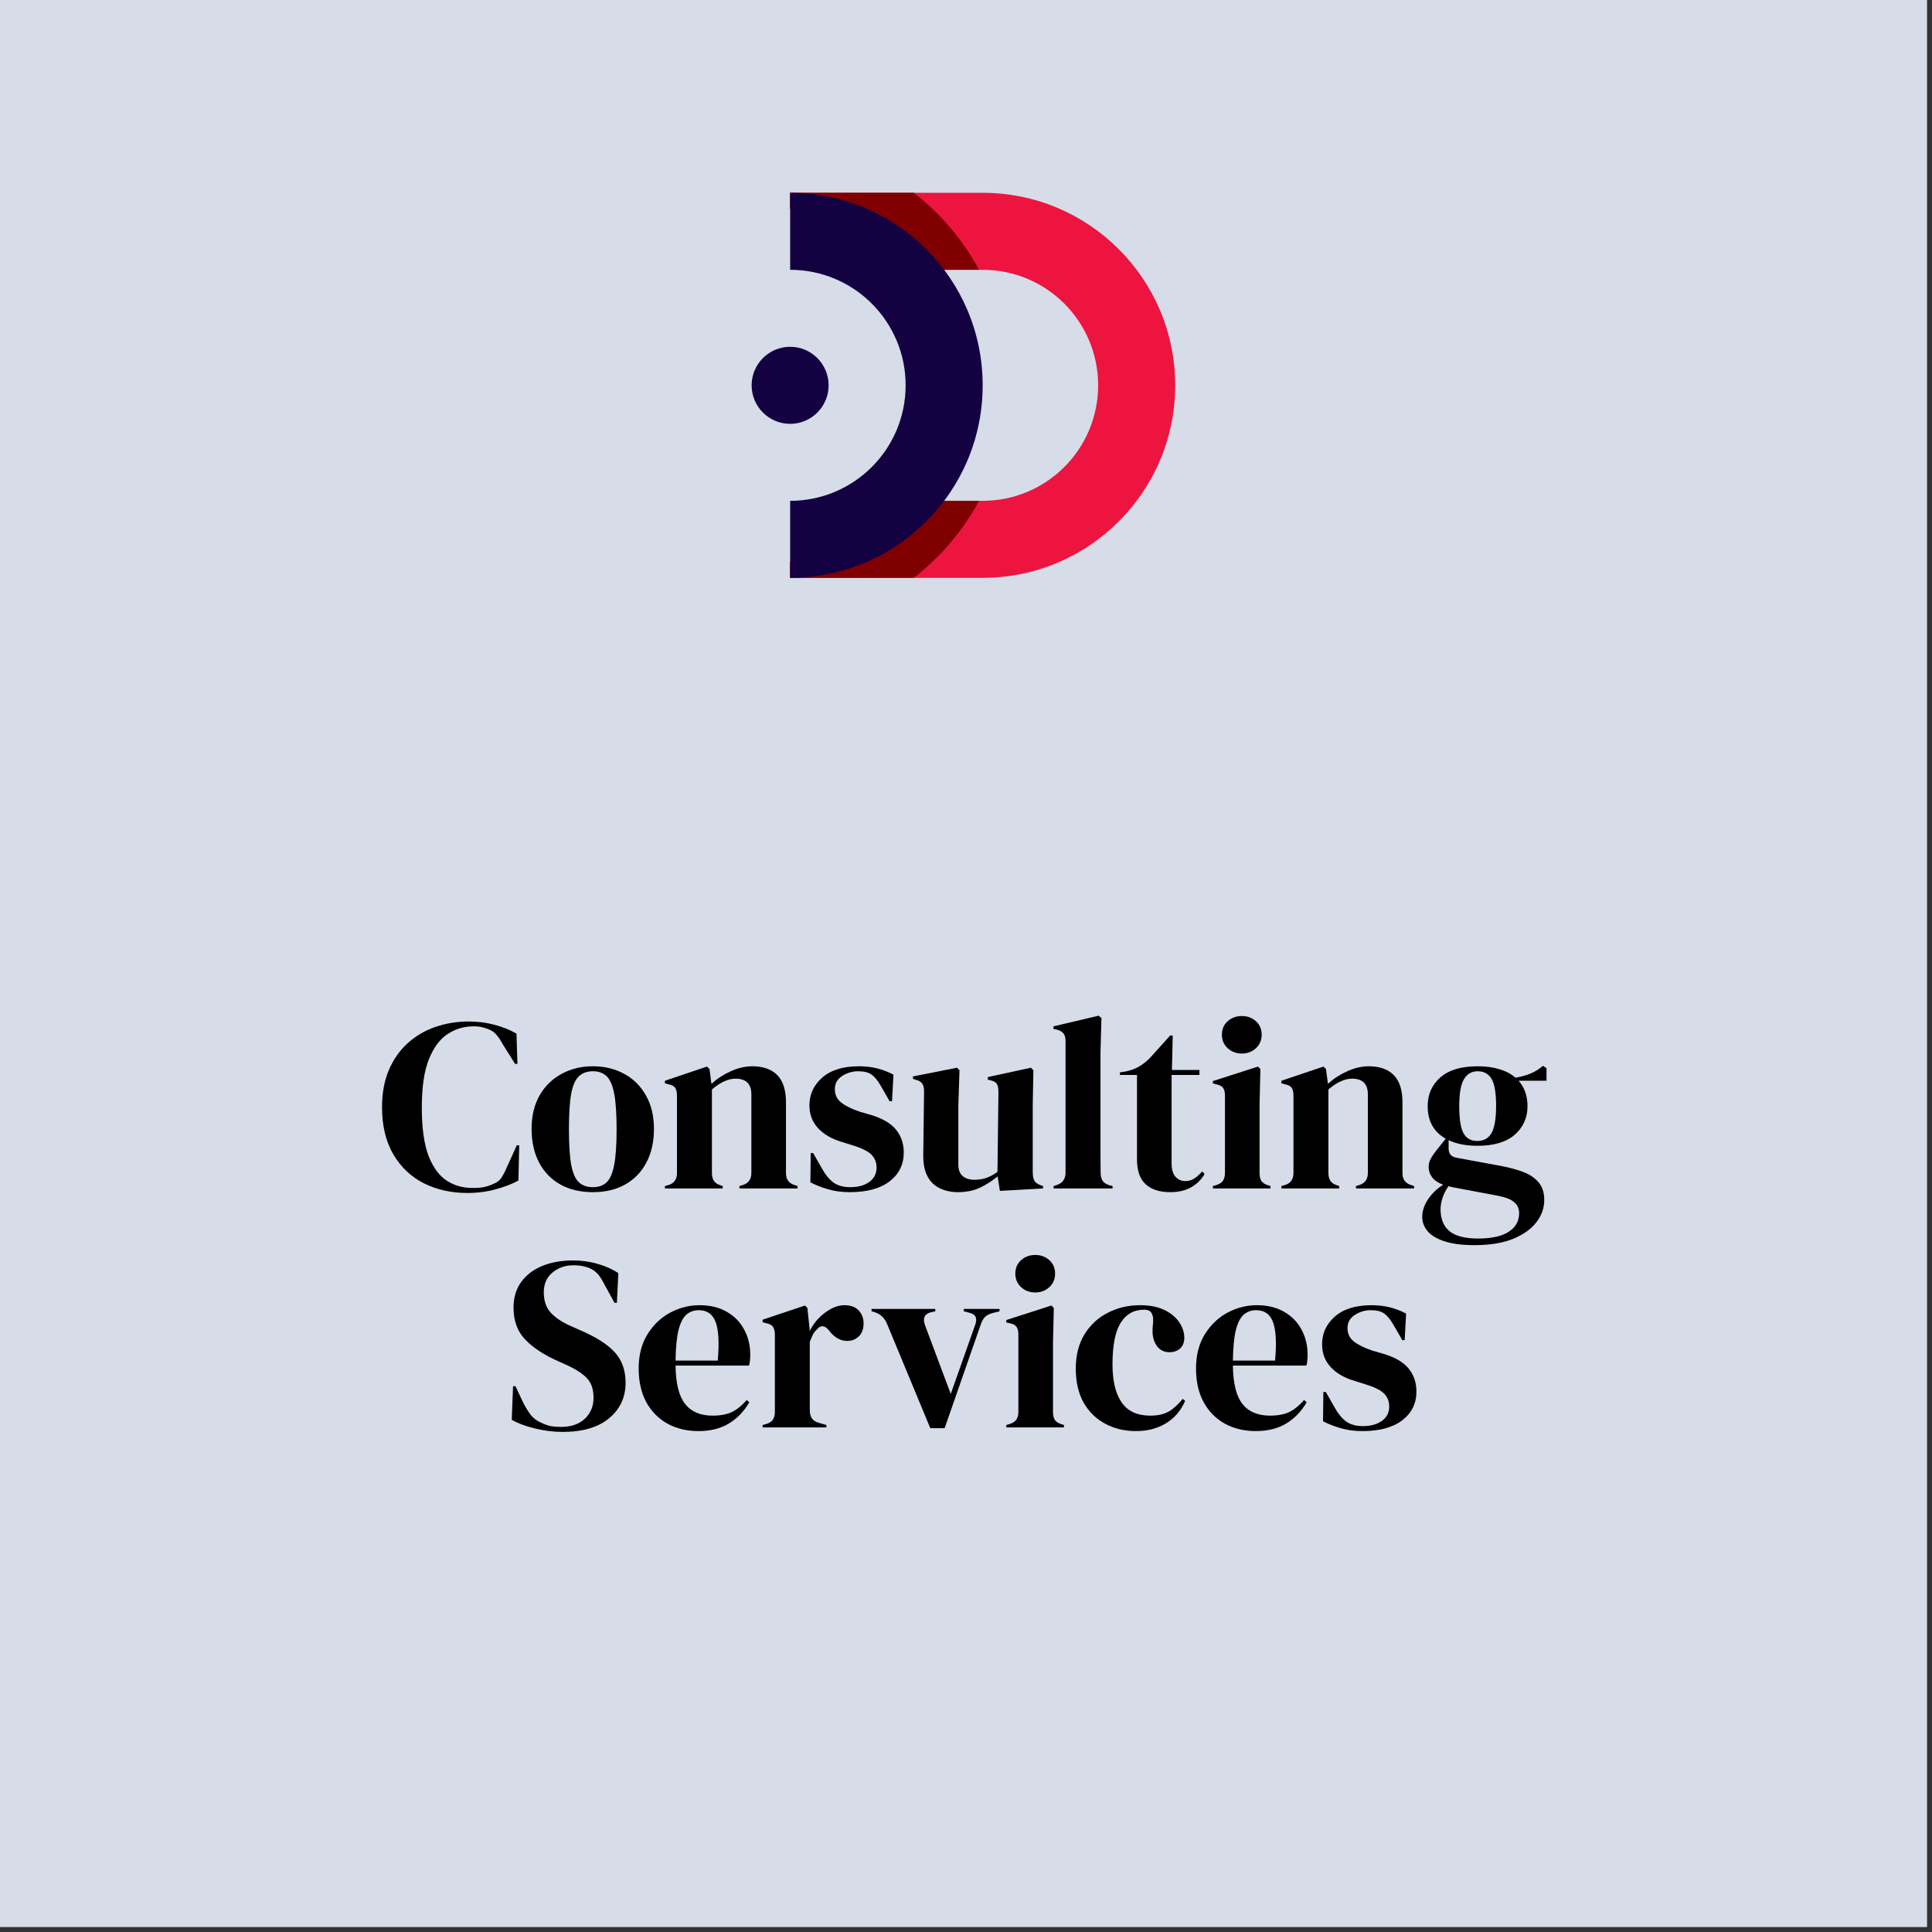 <svg xmlns="http://www.w3.org/2000/svg" xmlns:xlink="http://www.w3.org/1999/xlink" width="250" zoomAndPan="magnify" viewBox="0 0 187.5 187.5" height="250" preserveAspectRatio="xMidYMid meet" version="1.0"><rect x="0" y="0" width="187.5" height="187.5" fill="#333333" stroke="none"/><defs><g/><clipPath id="8671454be9"><path d="M 76.652 18.711 L 114.051 18.711 L 114.051 56.078 L 76.652 56.078 Z M 76.652 18.711 " clip-rule="nonzero"/></clipPath><clipPath id="aa903cd7ed"><path d="M 72.945 33 L 81 33 L 81 42 L 72.945 42 Z M 72.945 33 " clip-rule="nonzero"/></clipPath><clipPath id="b318c2c312"><path d="M 76.652 48.578 L 95.051 48.578 L 95.051 56.078 L 76.652 56.078 Z M 76.652 48.578 " clip-rule="nonzero"/></clipPath><clipPath id="7ed423220a"><path d="M 76 18.699 L 96 18.699 L 96 27 L 76 27 Z M 76 18.699 " clip-rule="nonzero"/></clipPath><clipPath id="eb2c0bd4ef"><path d="M 76.652 18.711 L 95.395 18.711 L 95.395 56.078 L 76.652 56.078 Z M 76.652 18.711 " clip-rule="nonzero"/></clipPath></defs><path fill="#ffffff" d="M 0 0 L 187 0 L 187 187 L 0 187 Z M 0 0 " fill-opacity="1" fill-rule="nonzero"/><path fill="#d6dce8" d="M 0 0 L 187 0 L 187 187 L 0 187 Z M 0 0 " fill-opacity="1" fill-rule="nonzero"/><g clip-path="url(#8671454be9)"><path fill="#ed1440" d="M 95.367 18.711 L 76.684 18.711 L 76.684 20.266 C 79.66 21.566 82.23 23.621 84.156 26.184 L 95.367 26.184 C 101.559 26.184 106.574 31.203 106.574 37.395 C 106.574 43.586 101.559 48.605 95.367 48.605 L 84.156 48.605 C 82.23 51.172 79.66 53.223 76.684 54.523 L 76.684 56.078 L 95.367 56.078 C 105.684 56.078 114.051 47.715 114.051 37.395 C 114.051 27.074 105.684 18.711 95.367 18.711 " fill-opacity="1" fill-rule="nonzero"/></g><g clip-path="url(#aa903cd7ed)"><path fill="#140141" d="M 76.684 33.656 C 74.621 33.656 72.945 35.336 72.945 37.395 C 72.945 39.457 74.621 41.133 76.684 41.133 C 78.742 41.133 80.418 39.457 80.418 37.395 C 80.418 35.336 78.742 33.656 76.684 33.656 " fill-opacity="1" fill-rule="nonzero"/></g><g clip-path="url(#b318c2c312)"><path fill="#800000" d="M 95.02 48.605 L 84.156 48.605 C 82.23 51.172 79.66 53.223 76.684 54.523 L 76.684 56.078 L 88.684 56.078 C 91.281 54.062 93.445 51.52 95.02 48.605 " fill-opacity="1" fill-rule="nonzero"/></g><g clip-path="url(#7ed423220a)"><path fill="#800000" d="M 84.156 26.184 L 95.02 26.184 C 93.445 23.273 91.281 20.727 88.684 18.711 L 76.684 18.711 L 76.684 20.266 C 79.66 21.566 82.23 23.621 84.156 26.184 " fill-opacity="1" fill-rule="nonzero"/></g><g clip-path="url(#eb2c0bd4ef)"><path fill="#140141" d="M 76.684 18.711 L 76.684 26.184 C 82.875 26.184 87.891 31.203 87.891 37.395 C 87.891 43.586 82.875 48.605 76.684 48.605 L 76.684 56.078 C 87 56.078 95.367 47.715 95.367 37.395 C 95.367 27.074 87 18.711 76.684 18.711 " fill-opacity="1" fill-rule="nonzero"/></g><g fill="#000000" fill-opacity="1"><g transform="translate(36.593, 115.34)"><g><path d="M 8.75 0.438 C 7.207 0.438 5.805 0.125 4.547 -0.5 C 3.297 -1.133 2.305 -2.07 1.578 -3.312 C 0.848 -4.562 0.484 -6.086 0.484 -7.891 C 0.484 -9.254 0.703 -10.453 1.141 -11.484 C 1.586 -12.523 2.195 -13.395 2.969 -14.094 C 3.75 -14.801 4.645 -15.328 5.656 -15.672 C 6.664 -16.023 7.738 -16.203 8.875 -16.203 C 9.781 -16.203 10.613 -16.098 11.375 -15.891 C 12.145 -15.691 12.863 -15.406 13.531 -15.031 L 13.625 -12.094 L 13.391 -12.094 L 12.188 -14.016 C 12.031 -14.316 11.852 -14.586 11.656 -14.828 C 11.469 -15.078 11.234 -15.266 10.953 -15.391 C 10.711 -15.504 10.473 -15.586 10.234 -15.641 C 10.004 -15.703 9.719 -15.734 9.375 -15.734 C 8.445 -15.734 7.602 -15.484 6.844 -14.984 C 6.094 -14.492 5.488 -13.676 5.031 -12.531 C 4.57 -11.395 4.344 -9.836 4.344 -7.859 C 4.344 -5.898 4.555 -4.348 4.984 -3.203 C 5.422 -2.066 6.008 -1.254 6.75 -0.766 C 7.488 -0.285 8.32 -0.047 9.25 -0.047 C 9.758 -0.047 10.164 -0.082 10.469 -0.156 C 10.77 -0.227 11.07 -0.336 11.375 -0.484 C 11.676 -0.609 11.906 -0.789 12.062 -1.031 C 12.227 -1.281 12.375 -1.551 12.5 -1.844 L 13.562 -4.188 L 13.797 -4.188 L 13.719 -0.766 C 13.051 -0.41 12.301 -0.125 11.469 0.094 C 10.645 0.32 9.738 0.438 8.75 0.438 Z M 8.75 0.438 "/></g></g></g><g fill="#000000" fill-opacity="1"><g transform="translate(51.013, 115.34)"><g><path d="M 6.531 0.359 C 5.312 0.359 4.254 0.109 3.359 -0.391 C 2.473 -0.891 1.785 -1.602 1.297 -2.531 C 0.816 -3.457 0.578 -4.539 0.578 -5.781 C 0.578 -7.031 0.832 -8.109 1.344 -9.016 C 1.863 -9.922 2.57 -10.617 3.469 -11.109 C 4.375 -11.609 5.395 -11.859 6.531 -11.859 C 7.656 -11.859 8.664 -11.613 9.562 -11.125 C 10.457 -10.645 11.16 -9.945 11.672 -9.031 C 12.191 -8.125 12.453 -7.039 12.453 -5.781 C 12.453 -4.52 12.207 -3.43 11.719 -2.516 C 11.238 -1.598 10.555 -0.891 9.672 -0.391 C 8.785 0.109 7.738 0.359 6.531 0.359 Z M 6.531 -0.125 C 7.082 -0.125 7.523 -0.281 7.859 -0.594 C 8.191 -0.914 8.438 -1.484 8.594 -2.297 C 8.75 -3.109 8.828 -4.254 8.828 -5.734 C 8.828 -7.234 8.75 -8.391 8.594 -9.203 C 8.438 -10.016 8.191 -10.578 7.859 -10.891 C 7.523 -11.211 7.082 -11.375 6.531 -11.375 C 5.969 -11.375 5.516 -11.211 5.172 -10.891 C 4.828 -10.578 4.578 -10.016 4.422 -9.203 C 4.273 -8.391 4.203 -7.234 4.203 -5.734 C 4.203 -4.254 4.273 -3.109 4.422 -2.297 C 4.578 -1.484 4.828 -0.914 5.172 -0.594 C 5.516 -0.281 5.969 -0.125 6.531 -0.125 Z M 6.531 -0.125 "/></g></g></g><g fill="#000000" fill-opacity="1"><g transform="translate(64.045, 115.34)"><g><path d="M 0.484 0 L 0.484 -0.234 L 0.812 -0.328 C 1.375 -0.492 1.656 -0.883 1.656 -1.5 L 1.656 -8.984 C 1.656 -9.336 1.598 -9.598 1.484 -9.766 C 1.367 -9.93 1.156 -10.047 0.844 -10.109 L 0.484 -10.203 L 0.484 -10.453 L 4.562 -11.828 L 4.812 -11.594 L 5 -10.156 C 5.551 -10.656 6.176 -11.062 6.875 -11.375 C 7.582 -11.695 8.281 -11.859 8.969 -11.859 C 10.02 -11.859 10.828 -11.57 11.391 -11 C 11.953 -10.426 12.234 -9.547 12.234 -8.359 L 12.234 -1.484 C 12.234 -0.859 12.535 -0.469 13.141 -0.312 L 13.359 -0.234 L 13.359 0 L 7.719 0 L 7.719 -0.234 L 8.031 -0.328 C 8.594 -0.504 8.875 -0.895 8.875 -1.5 L 8.875 -9.125 C 8.875 -10.145 8.363 -10.656 7.344 -10.656 C 6.633 -10.656 5.867 -10.305 5.047 -9.609 L 5.047 -1.484 C 5.047 -0.859 5.32 -0.469 5.875 -0.312 L 6.094 -0.234 L 6.094 0 Z M 0.484 0 "/></g></g></g><g fill="#000000" fill-opacity="1"><g transform="translate(77.867, 115.34)"><g><path d="M 4.609 0.359 C 3.828 0.359 3.125 0.266 2.5 0.078 C 1.883 -0.098 1.312 -0.32 0.781 -0.594 L 0.812 -3.438 L 1.047 -3.438 L 1.859 -2.016 C 2.211 -1.367 2.598 -0.891 3.016 -0.578 C 3.441 -0.273 3.984 -0.125 4.641 -0.125 C 5.398 -0.125 6.016 -0.289 6.484 -0.625 C 6.961 -0.969 7.203 -1.43 7.203 -2.016 C 7.203 -2.535 7.031 -2.961 6.688 -3.297 C 6.352 -3.629 5.734 -3.93 4.828 -4.203 L 3.828 -4.516 C 2.848 -4.805 2.078 -5.254 1.516 -5.859 C 0.961 -6.461 0.688 -7.203 0.688 -8.078 C 0.688 -9.129 1.098 -10.02 1.922 -10.75 C 2.754 -11.488 3.945 -11.859 5.5 -11.859 C 6.125 -11.859 6.707 -11.789 7.25 -11.656 C 7.801 -11.52 8.332 -11.316 8.844 -11.047 L 8.703 -8.469 L 8.469 -8.469 L 7.625 -9.938 C 7.32 -10.469 7.02 -10.836 6.719 -11.047 C 6.426 -11.266 5.988 -11.375 5.406 -11.375 C 4.863 -11.375 4.352 -11.223 3.875 -10.922 C 3.395 -10.617 3.156 -10.191 3.156 -9.641 C 3.156 -9.098 3.359 -8.664 3.766 -8.344 C 4.172 -8.02 4.77 -7.723 5.562 -7.453 L 6.641 -7.141 C 7.785 -6.797 8.602 -6.316 9.094 -5.703 C 9.594 -5.086 9.844 -4.348 9.844 -3.484 C 9.844 -2.328 9.383 -1.395 8.469 -0.688 C 7.551 0.008 6.266 0.359 4.609 0.359 Z M 4.609 0.359 "/></g></g></g><g fill="#000000" fill-opacity="1"><g transform="translate(88.149, 115.34)"><g><path d="M 4.812 0.359 C 4.188 0.359 3.613 0.238 3.094 0 C 2.57 -0.238 2.164 -0.625 1.875 -1.156 C 1.582 -1.688 1.441 -2.395 1.453 -3.281 L 1.531 -9.422 C 1.531 -9.785 1.461 -10.047 1.328 -10.203 C 1.203 -10.367 1.004 -10.484 0.734 -10.547 L 0.453 -10.641 L 0.453 -10.875 L 4.734 -11.719 L 4.969 -11.469 L 4.859 -8.078 L 4.859 -2.312 C 4.859 -1.801 5.004 -1.426 5.297 -1.188 C 5.586 -0.957 5.957 -0.844 6.406 -0.844 C 6.852 -0.844 7.25 -0.906 7.594 -1.031 C 7.945 -1.156 8.301 -1.348 8.656 -1.609 L 8.75 -9.391 C 8.75 -9.754 8.691 -10.016 8.578 -10.172 C 8.473 -10.328 8.266 -10.438 7.953 -10.5 L 7.719 -10.562 L 7.719 -10.812 L 11.906 -11.719 L 12.141 -11.469 L 12.078 -8.078 L 12.078 -1.609 C 12.078 -1.254 12.125 -0.977 12.219 -0.781 C 12.312 -0.594 12.52 -0.438 12.844 -0.312 L 13.078 -0.234 L 13.078 0 L 8.891 0.234 L 8.672 -1.172 C 8.148 -0.742 7.582 -0.379 6.969 -0.078 C 6.352 0.211 5.633 0.359 4.812 0.359 Z M 4.812 0.359 "/></g></g></g><g fill="#000000" fill-opacity="1"><g transform="translate(101.708, 115.34)"><g><path d="M 0.547 0 L 0.547 -0.234 L 0.844 -0.328 C 1.414 -0.523 1.703 -0.926 1.703 -1.531 L 1.703 -14.312 C 1.703 -14.633 1.633 -14.879 1.5 -15.047 C 1.375 -15.211 1.156 -15.336 0.844 -15.422 L 0.531 -15.484 L 0.531 -15.734 L 4.906 -16.766 L 5.188 -16.547 L 5.094 -13.203 L 5.094 -5.016 C 5.094 -4.43 5.094 -3.848 5.094 -3.266 C 5.102 -2.68 5.109 -2.102 5.109 -1.531 C 5.109 -1.207 5.172 -0.945 5.297 -0.75 C 5.43 -0.551 5.648 -0.406 5.953 -0.312 L 6.266 -0.234 L 6.266 0 Z M 0.547 0 "/></g></g></g><g fill="#000000" fill-opacity="1"><g transform="translate(108.547, 115.34)"><g><path d="M 5.016 0.359 C 3.992 0.359 3.203 0.102 2.641 -0.406 C 2.078 -0.914 1.797 -1.727 1.797 -2.844 L 1.797 -11.016 L 0.141 -11.016 L 0.141 -11.266 L 0.719 -11.359 C 1.207 -11.461 1.629 -11.617 1.984 -11.828 C 2.348 -12.035 2.707 -12.316 3.062 -12.672 L 5.016 -14.844 L 5.266 -14.844 L 5.188 -11.5 L 7.859 -11.5 L 7.859 -11.016 L 5.156 -11.016 L 5.156 -2.422 C 5.156 -1.859 5.281 -1.43 5.531 -1.141 C 5.781 -0.859 6.098 -0.719 6.484 -0.719 C 6.816 -0.719 7.109 -0.801 7.359 -0.969 C 7.617 -1.133 7.875 -1.363 8.125 -1.656 L 8.359 -1.406 C 8.047 -0.863 7.609 -0.43 7.047 -0.109 C 6.492 0.203 5.816 0.359 5.016 0.359 Z M 5.016 0.359 "/></g></g></g><g fill="#000000" fill-opacity="1"><g transform="translate(117.179, 115.34)"><g><path d="M 3.344 -13.094 C 2.801 -13.094 2.344 -13.266 1.969 -13.609 C 1.594 -13.953 1.406 -14.391 1.406 -14.922 C 1.406 -15.461 1.594 -15.898 1.969 -16.234 C 2.344 -16.566 2.801 -16.734 3.344 -16.734 C 3.883 -16.734 4.336 -16.566 4.703 -16.234 C 5.078 -15.898 5.266 -15.461 5.266 -14.922 C 5.266 -14.391 5.078 -13.953 4.703 -13.609 C 4.336 -13.266 3.883 -13.094 3.344 -13.094 Z M 0.531 0 L 0.531 -0.234 L 0.859 -0.328 C 1.18 -0.43 1.398 -0.578 1.516 -0.766 C 1.641 -0.953 1.703 -1.207 1.703 -1.531 L 1.703 -9.016 C 1.703 -9.348 1.641 -9.598 1.516 -9.766 C 1.398 -9.93 1.18 -10.047 0.859 -10.109 L 0.531 -10.188 L 0.531 -10.422 L 4.906 -11.828 L 5.141 -11.594 L 5.062 -8.203 L 5.062 -1.5 C 5.062 -1.188 5.117 -0.93 5.234 -0.734 C 5.359 -0.547 5.57 -0.406 5.875 -0.312 L 6.125 -0.234 L 6.125 0 Z M 0.531 0 "/></g></g></g><g fill="#000000" fill-opacity="1"><g transform="translate(123.875, 115.34)"><g><path d="M 0.484 0 L 0.484 -0.234 L 0.812 -0.328 C 1.375 -0.492 1.656 -0.883 1.656 -1.5 L 1.656 -8.984 C 1.656 -9.336 1.598 -9.598 1.484 -9.766 C 1.367 -9.93 1.156 -10.047 0.844 -10.109 L 0.484 -10.203 L 0.484 -10.453 L 4.562 -11.828 L 4.812 -11.594 L 5 -10.156 C 5.551 -10.656 6.176 -11.062 6.875 -11.375 C 7.582 -11.695 8.281 -11.859 8.969 -11.859 C 10.02 -11.859 10.828 -11.57 11.391 -11 C 11.953 -10.426 12.234 -9.547 12.234 -8.359 L 12.234 -1.484 C 12.234 -0.859 12.535 -0.469 13.141 -0.312 L 13.359 -0.234 L 13.359 0 L 7.719 0 L 7.719 -0.234 L 8.031 -0.328 C 8.594 -0.504 8.875 -0.895 8.875 -1.5 L 8.875 -9.125 C 8.875 -10.145 8.363 -10.656 7.344 -10.656 C 6.633 -10.656 5.867 -10.305 5.047 -9.609 L 5.047 -1.484 C 5.047 -0.859 5.32 -0.469 5.875 -0.312 L 6.094 -0.234 L 6.094 0 Z M 0.484 0 "/></g></g></g><g fill="#000000" fill-opacity="1"><g transform="translate(137.697, 115.34)"><g><path d="M 5.688 -4.141 C 4.594 -4.141 3.66 -4.32 2.891 -4.688 L 2.891 -3.875 C 2.891 -3.375 3.141 -3.078 3.641 -2.984 L 8.125 -2.156 C 8.875 -2.008 9.551 -1.82 10.156 -1.594 C 10.758 -1.363 11.242 -1.035 11.609 -0.609 C 11.984 -0.18 12.172 0.395 12.172 1.125 C 12.172 1.906 11.914 2.625 11.406 3.281 C 10.895 3.945 10.141 4.484 9.141 4.891 C 8.148 5.297 6.91 5.5 5.422 5.5 C 4.148 5.5 3.141 5.363 2.391 5.094 C 1.641 4.832 1.109 4.492 0.797 4.078 C 0.484 3.672 0.328 3.234 0.328 2.766 C 0.328 2.191 0.52 1.613 0.906 1.031 C 1.301 0.457 1.785 -0.004 2.359 -0.359 C 1.867 -0.547 1.508 -0.789 1.281 -1.094 C 1.062 -1.395 0.953 -1.723 0.953 -2.078 C 0.953 -2.398 1.035 -2.695 1.203 -2.969 C 1.367 -3.25 1.57 -3.535 1.812 -3.828 L 2.609 -4.828 C 1.441 -5.492 0.859 -6.547 0.859 -7.984 C 0.859 -9.129 1.27 -10.062 2.094 -10.781 C 2.914 -11.5 4.125 -11.859 5.719 -11.859 C 6.531 -11.859 7.242 -11.758 7.859 -11.562 C 8.473 -11.375 8.977 -11.102 9.375 -10.75 C 9.883 -10.832 10.363 -10.961 10.812 -11.141 C 11.27 -11.328 11.68 -11.582 12.047 -11.906 L 12.391 -11.672 L 12.391 -10.453 L 9.688 -10.453 C 10.258 -9.805 10.547 -8.984 10.547 -7.984 C 10.547 -6.867 10.133 -5.945 9.312 -5.219 C 8.488 -4.5 7.281 -4.141 5.688 -4.141 Z M 5.672 -4.609 C 6.305 -4.609 6.77 -4.867 7.062 -5.391 C 7.352 -5.922 7.5 -6.801 7.5 -8.031 C 7.5 -9.258 7.352 -10.125 7.062 -10.625 C 6.77 -11.125 6.32 -11.375 5.719 -11.375 C 5.125 -11.375 4.676 -11.113 4.375 -10.594 C 4.07 -10.082 3.922 -9.211 3.922 -7.984 C 3.922 -6.754 4.055 -5.883 4.328 -5.375 C 4.609 -4.863 5.055 -4.609 5.672 -4.609 Z M 2.109 2.016 C 2.109 2.953 2.395 3.66 2.969 4.141 C 3.551 4.617 4.473 4.859 5.734 4.859 C 7.055 4.859 8.051 4.641 8.719 4.203 C 9.395 3.773 9.734 3.172 9.734 2.391 C 9.734 1.941 9.566 1.582 9.234 1.312 C 8.91 1.039 8.359 0.832 7.578 0.688 L 3.25 -0.125 C 3.125 -0.156 3 -0.188 2.875 -0.219 C 2.645 0.102 2.457 0.469 2.312 0.875 C 2.176 1.281 2.109 1.66 2.109 2.016 Z M 2.109 2.016 "/></g></g></g><g fill="#000000" fill-opacity="1"><g transform="translate(48.947, 138.528)"><g><path d="M 5.672 0.438 C 4.785 0.438 3.891 0.328 2.984 0.109 C 2.078 -0.109 1.32 -0.391 0.719 -0.734 L 0.844 -4 L 1.078 -4 L 1.812 -2.438 C 2.039 -1.988 2.281 -1.594 2.531 -1.25 C 2.789 -0.906 3.141 -0.641 3.578 -0.453 C 3.898 -0.297 4.207 -0.188 4.5 -0.125 C 4.801 -0.07 5.133 -0.047 5.5 -0.047 C 6.469 -0.047 7.234 -0.305 7.797 -0.828 C 8.367 -1.359 8.656 -2.039 8.656 -2.875 C 8.656 -3.656 8.461 -4.266 8.078 -4.703 C 7.691 -5.141 7.078 -5.562 6.234 -5.969 L 5.266 -6.406 C 3.891 -7.008 2.816 -7.707 2.047 -8.5 C 1.273 -9.289 0.891 -10.336 0.891 -11.641 C 0.891 -12.578 1.129 -13.391 1.609 -14.078 C 2.098 -14.766 2.773 -15.289 3.641 -15.656 C 4.516 -16.02 5.531 -16.203 6.688 -16.203 C 7.531 -16.203 8.332 -16.086 9.094 -15.859 C 9.852 -15.641 10.508 -15.344 11.062 -14.969 L 10.922 -12.094 L 10.688 -12.094 L 9.703 -13.891 C 9.43 -14.441 9.16 -14.832 8.891 -15.062 C 8.617 -15.301 8.305 -15.469 7.953 -15.562 C 7.754 -15.625 7.566 -15.664 7.391 -15.688 C 7.211 -15.719 6.988 -15.734 6.719 -15.734 C 5.906 -15.734 5.219 -15.492 4.656 -15.016 C 4.102 -14.547 3.828 -13.914 3.828 -13.125 C 3.828 -12.312 4.039 -11.66 4.469 -11.172 C 4.895 -10.691 5.523 -10.258 6.359 -9.875 L 7.453 -9.391 C 8.984 -8.723 10.082 -8.008 10.75 -7.25 C 11.426 -6.5 11.766 -5.523 11.766 -4.328 C 11.766 -2.922 11.234 -1.773 10.172 -0.891 C 9.109 -0.004 7.609 0.438 5.672 0.438 Z M 5.672 0.438 "/></g></g></g><g fill="#000000" fill-opacity="1"><g transform="translate(61.406, 138.528)"><g><path d="M 6.484 -11.859 C 7.516 -11.859 8.395 -11.645 9.125 -11.219 C 9.863 -10.801 10.426 -10.227 10.812 -9.5 C 11.207 -8.781 11.406 -7.957 11.406 -7.031 C 11.406 -6.852 11.395 -6.672 11.375 -6.484 C 11.363 -6.305 11.332 -6.145 11.281 -6 L 4.156 -6 C 4.176 -4.281 4.484 -3.039 5.078 -2.281 C 5.672 -1.52 6.562 -1.141 7.75 -1.141 C 8.539 -1.141 9.18 -1.266 9.672 -1.516 C 10.172 -1.773 10.633 -2.156 11.062 -2.656 L 11.312 -2.438 C 10.812 -1.562 10.148 -0.875 9.328 -0.375 C 8.516 0.113 7.535 0.359 6.391 0.359 C 5.254 0.359 4.25 0.117 3.375 -0.359 C 2.5 -0.848 1.812 -1.547 1.312 -2.453 C 0.82 -3.367 0.578 -4.457 0.578 -5.719 C 0.578 -7.02 0.863 -8.129 1.438 -9.047 C 2.008 -9.961 2.742 -10.66 3.641 -11.141 C 4.547 -11.617 5.492 -11.859 6.484 -11.859 Z M 6.406 -11.375 C 5.945 -11.375 5.551 -11.234 5.219 -10.953 C 4.895 -10.68 4.641 -10.191 4.453 -9.484 C 4.273 -8.773 4.176 -7.773 4.156 -6.484 L 8.25 -6.484 C 8.406 -8.211 8.336 -9.457 8.047 -10.219 C 7.766 -10.988 7.219 -11.375 6.406 -11.375 Z M 6.406 -11.375 "/></g></g></g><g fill="#000000" fill-opacity="1"><g transform="translate(73.529, 138.528)"><g><path d="M 0.484 0 L 0.484 -0.234 L 0.844 -0.328 C 1.156 -0.43 1.367 -0.578 1.484 -0.766 C 1.609 -0.953 1.672 -1.195 1.672 -1.5 L 1.672 -8.984 C 1.672 -9.336 1.609 -9.598 1.484 -9.766 C 1.367 -9.93 1.156 -10.047 0.844 -10.109 L 0.484 -10.203 L 0.484 -10.453 L 4.594 -11.828 L 4.828 -11.594 L 5.047 -9.531 L 5.047 -9.344 C 5.266 -9.789 5.551 -10.203 5.906 -10.578 C 6.27 -10.953 6.672 -11.258 7.109 -11.5 C 7.547 -11.738 7.984 -11.859 8.422 -11.859 C 9.023 -11.859 9.484 -11.691 9.797 -11.359 C 10.117 -11.023 10.281 -10.602 10.281 -10.094 C 10.281 -9.551 10.125 -9.129 9.812 -8.828 C 9.5 -8.535 9.129 -8.391 8.703 -8.391 C 8.035 -8.391 7.445 -8.723 6.938 -9.391 L 6.891 -9.438 C 6.723 -9.664 6.535 -9.789 6.328 -9.812 C 6.129 -9.832 5.941 -9.734 5.766 -9.516 C 5.598 -9.367 5.461 -9.195 5.359 -9 C 5.266 -8.801 5.164 -8.57 5.062 -8.312 L 5.062 -1.656 C 5.062 -1.008 5.344 -0.609 5.906 -0.453 L 6.672 -0.234 L 6.672 0 Z M 0.484 0 "/></g></g></g><g fill="#000000" fill-opacity="1"><g transform="translate(84.458, 138.528)"><g><path d="M 5.828 0.078 L 1.609 -10.094 C 1.379 -10.633 0.992 -10.992 0.453 -11.172 L 0.125 -11.266 L 0.125 -11.5 L 6.312 -11.5 L 6.312 -11.266 L 5.875 -11.172 C 5.258 -11.004 5.07 -10.586 5.312 -9.922 L 7.812 -3.25 L 10.156 -9.875 C 10.281 -10.188 10.312 -10.445 10.25 -10.656 C 10.188 -10.863 10 -11.016 9.688 -11.109 L 9.078 -11.266 L 9.078 -11.5 L 12.547 -11.5 L 12.547 -11.266 L 11.859 -11.094 C 11.555 -11.008 11.32 -10.891 11.156 -10.734 C 10.988 -10.578 10.848 -10.336 10.734 -10.016 L 7.219 0.078 Z M 5.828 0.078 "/></g></g></g><g fill="#000000" fill-opacity="1"><g transform="translate(97.131, 138.528)"><g><path d="M 3.344 -13.094 C 2.801 -13.094 2.344 -13.266 1.969 -13.609 C 1.594 -13.953 1.406 -14.391 1.406 -14.922 C 1.406 -15.461 1.594 -15.898 1.969 -16.234 C 2.344 -16.566 2.801 -16.734 3.344 -16.734 C 3.883 -16.734 4.336 -16.566 4.703 -16.234 C 5.078 -15.898 5.266 -15.461 5.266 -14.922 C 5.266 -14.391 5.078 -13.953 4.703 -13.609 C 4.336 -13.266 3.883 -13.094 3.344 -13.094 Z M 0.531 0 L 0.531 -0.234 L 0.859 -0.328 C 1.18 -0.43 1.398 -0.578 1.516 -0.766 C 1.641 -0.953 1.703 -1.207 1.703 -1.531 L 1.703 -9.016 C 1.703 -9.348 1.641 -9.598 1.516 -9.766 C 1.398 -9.93 1.18 -10.047 0.859 -10.109 L 0.531 -10.188 L 0.531 -10.422 L 4.906 -11.828 L 5.141 -11.594 L 5.062 -8.203 L 5.062 -1.5 C 5.062 -1.188 5.117 -0.93 5.234 -0.734 C 5.359 -0.547 5.57 -0.406 5.875 -0.312 L 6.125 -0.234 L 6.125 0 Z M 0.531 0 "/></g></g></g><g fill="#000000" fill-opacity="1"><g transform="translate(103.827, 138.528)"><g><path d="M 6.406 0.359 C 5.32 0.359 4.336 0.125 3.453 -0.344 C 2.566 -0.812 1.863 -1.492 1.344 -2.391 C 0.832 -3.297 0.578 -4.406 0.578 -5.719 C 0.578 -7.008 0.859 -8.113 1.422 -9.031 C 1.984 -9.945 2.738 -10.645 3.688 -11.125 C 4.633 -11.613 5.676 -11.859 6.812 -11.859 C 7.738 -11.859 8.52 -11.707 9.156 -11.406 C 9.789 -11.102 10.273 -10.707 10.609 -10.219 C 10.941 -9.727 11.109 -9.223 11.109 -8.703 C 11.109 -8.254 10.973 -7.906 10.703 -7.656 C 10.43 -7.414 10.082 -7.297 9.656 -7.297 C 9.195 -7.297 8.82 -7.461 8.531 -7.797 C 8.25 -8.129 8.082 -8.566 8.031 -9.109 C 8.02 -9.461 8.031 -9.758 8.062 -10 C 8.094 -10.25 8.094 -10.5 8.062 -10.75 C 7.988 -11.031 7.883 -11.211 7.75 -11.297 C 7.613 -11.379 7.43 -11.422 7.203 -11.422 C 6.223 -11.422 5.469 -11 4.938 -10.156 C 4.406 -9.312 4.141 -7.969 4.141 -6.125 C 4.141 -4.508 4.438 -3.273 5.031 -2.422 C 5.625 -1.566 6.547 -1.141 7.797 -1.141 C 8.547 -1.141 9.148 -1.273 9.609 -1.547 C 10.066 -1.816 10.516 -2.223 10.953 -2.766 L 11.188 -2.578 C 10.789 -1.641 10.176 -0.914 9.344 -0.406 C 8.52 0.102 7.539 0.359 6.406 0.359 Z M 6.406 0.359 "/></g></g></g><g fill="#000000" fill-opacity="1"><g transform="translate(115.496, 138.528)"><g><path d="M 6.484 -11.859 C 7.516 -11.859 8.395 -11.645 9.125 -11.219 C 9.863 -10.801 10.426 -10.227 10.812 -9.5 C 11.207 -8.781 11.406 -7.957 11.406 -7.031 C 11.406 -6.852 11.395 -6.672 11.375 -6.484 C 11.363 -6.305 11.332 -6.145 11.281 -6 L 4.156 -6 C 4.176 -4.281 4.484 -3.039 5.078 -2.281 C 5.672 -1.52 6.562 -1.141 7.75 -1.141 C 8.539 -1.141 9.18 -1.266 9.672 -1.516 C 10.172 -1.773 10.633 -2.156 11.062 -2.656 L 11.312 -2.438 C 10.812 -1.562 10.148 -0.875 9.328 -0.375 C 8.516 0.113 7.535 0.359 6.391 0.359 C 5.254 0.359 4.25 0.117 3.375 -0.359 C 2.5 -0.848 1.812 -1.547 1.312 -2.453 C 0.82 -3.367 0.578 -4.457 0.578 -5.719 C 0.578 -7.02 0.863 -8.129 1.438 -9.047 C 2.008 -9.961 2.742 -10.66 3.641 -11.141 C 4.547 -11.617 5.492 -11.859 6.484 -11.859 Z M 6.406 -11.375 C 5.945 -11.375 5.551 -11.234 5.219 -10.953 C 4.895 -10.68 4.641 -10.191 4.453 -9.484 C 4.273 -8.773 4.176 -7.773 4.156 -6.484 L 8.25 -6.484 C 8.406 -8.211 8.336 -9.457 8.047 -10.219 C 7.766 -10.988 7.219 -11.375 6.406 -11.375 Z M 6.406 -11.375 "/></g></g></g><g fill="#000000" fill-opacity="1"><g transform="translate(127.62, 138.528)"><g><path d="M 4.609 0.359 C 3.828 0.359 3.125 0.266 2.5 0.078 C 1.883 -0.098 1.312 -0.32 0.781 -0.594 L 0.812 -3.438 L 1.047 -3.438 L 1.859 -2.016 C 2.211 -1.367 2.598 -0.891 3.016 -0.578 C 3.441 -0.273 3.984 -0.125 4.641 -0.125 C 5.398 -0.125 6.016 -0.289 6.484 -0.625 C 6.961 -0.969 7.203 -1.43 7.203 -2.016 C 7.203 -2.535 7.031 -2.961 6.688 -3.297 C 6.352 -3.629 5.734 -3.93 4.828 -4.203 L 3.828 -4.516 C 2.848 -4.805 2.078 -5.254 1.516 -5.859 C 0.961 -6.461 0.688 -7.203 0.688 -8.078 C 0.688 -9.129 1.098 -10.02 1.922 -10.75 C 2.754 -11.488 3.945 -11.859 5.5 -11.859 C 6.125 -11.859 6.707 -11.789 7.25 -11.656 C 7.801 -11.52 8.332 -11.316 8.844 -11.047 L 8.703 -8.469 L 8.469 -8.469 L 7.625 -9.938 C 7.32 -10.469 7.02 -10.836 6.719 -11.047 C 6.426 -11.266 5.988 -11.375 5.406 -11.375 C 4.863 -11.375 4.352 -11.223 3.875 -10.922 C 3.395 -10.617 3.156 -10.191 3.156 -9.641 C 3.156 -9.098 3.359 -8.664 3.766 -8.344 C 4.172 -8.02 4.77 -7.723 5.562 -7.453 L 6.641 -7.141 C 7.785 -6.797 8.602 -6.316 9.094 -5.703 C 9.594 -5.086 9.844 -4.348 9.844 -3.484 C 9.844 -2.328 9.383 -1.395 8.469 -0.688 C 7.551 0.008 6.266 0.359 4.609 0.359 Z M 4.609 0.359 "/></g></g></g></svg>